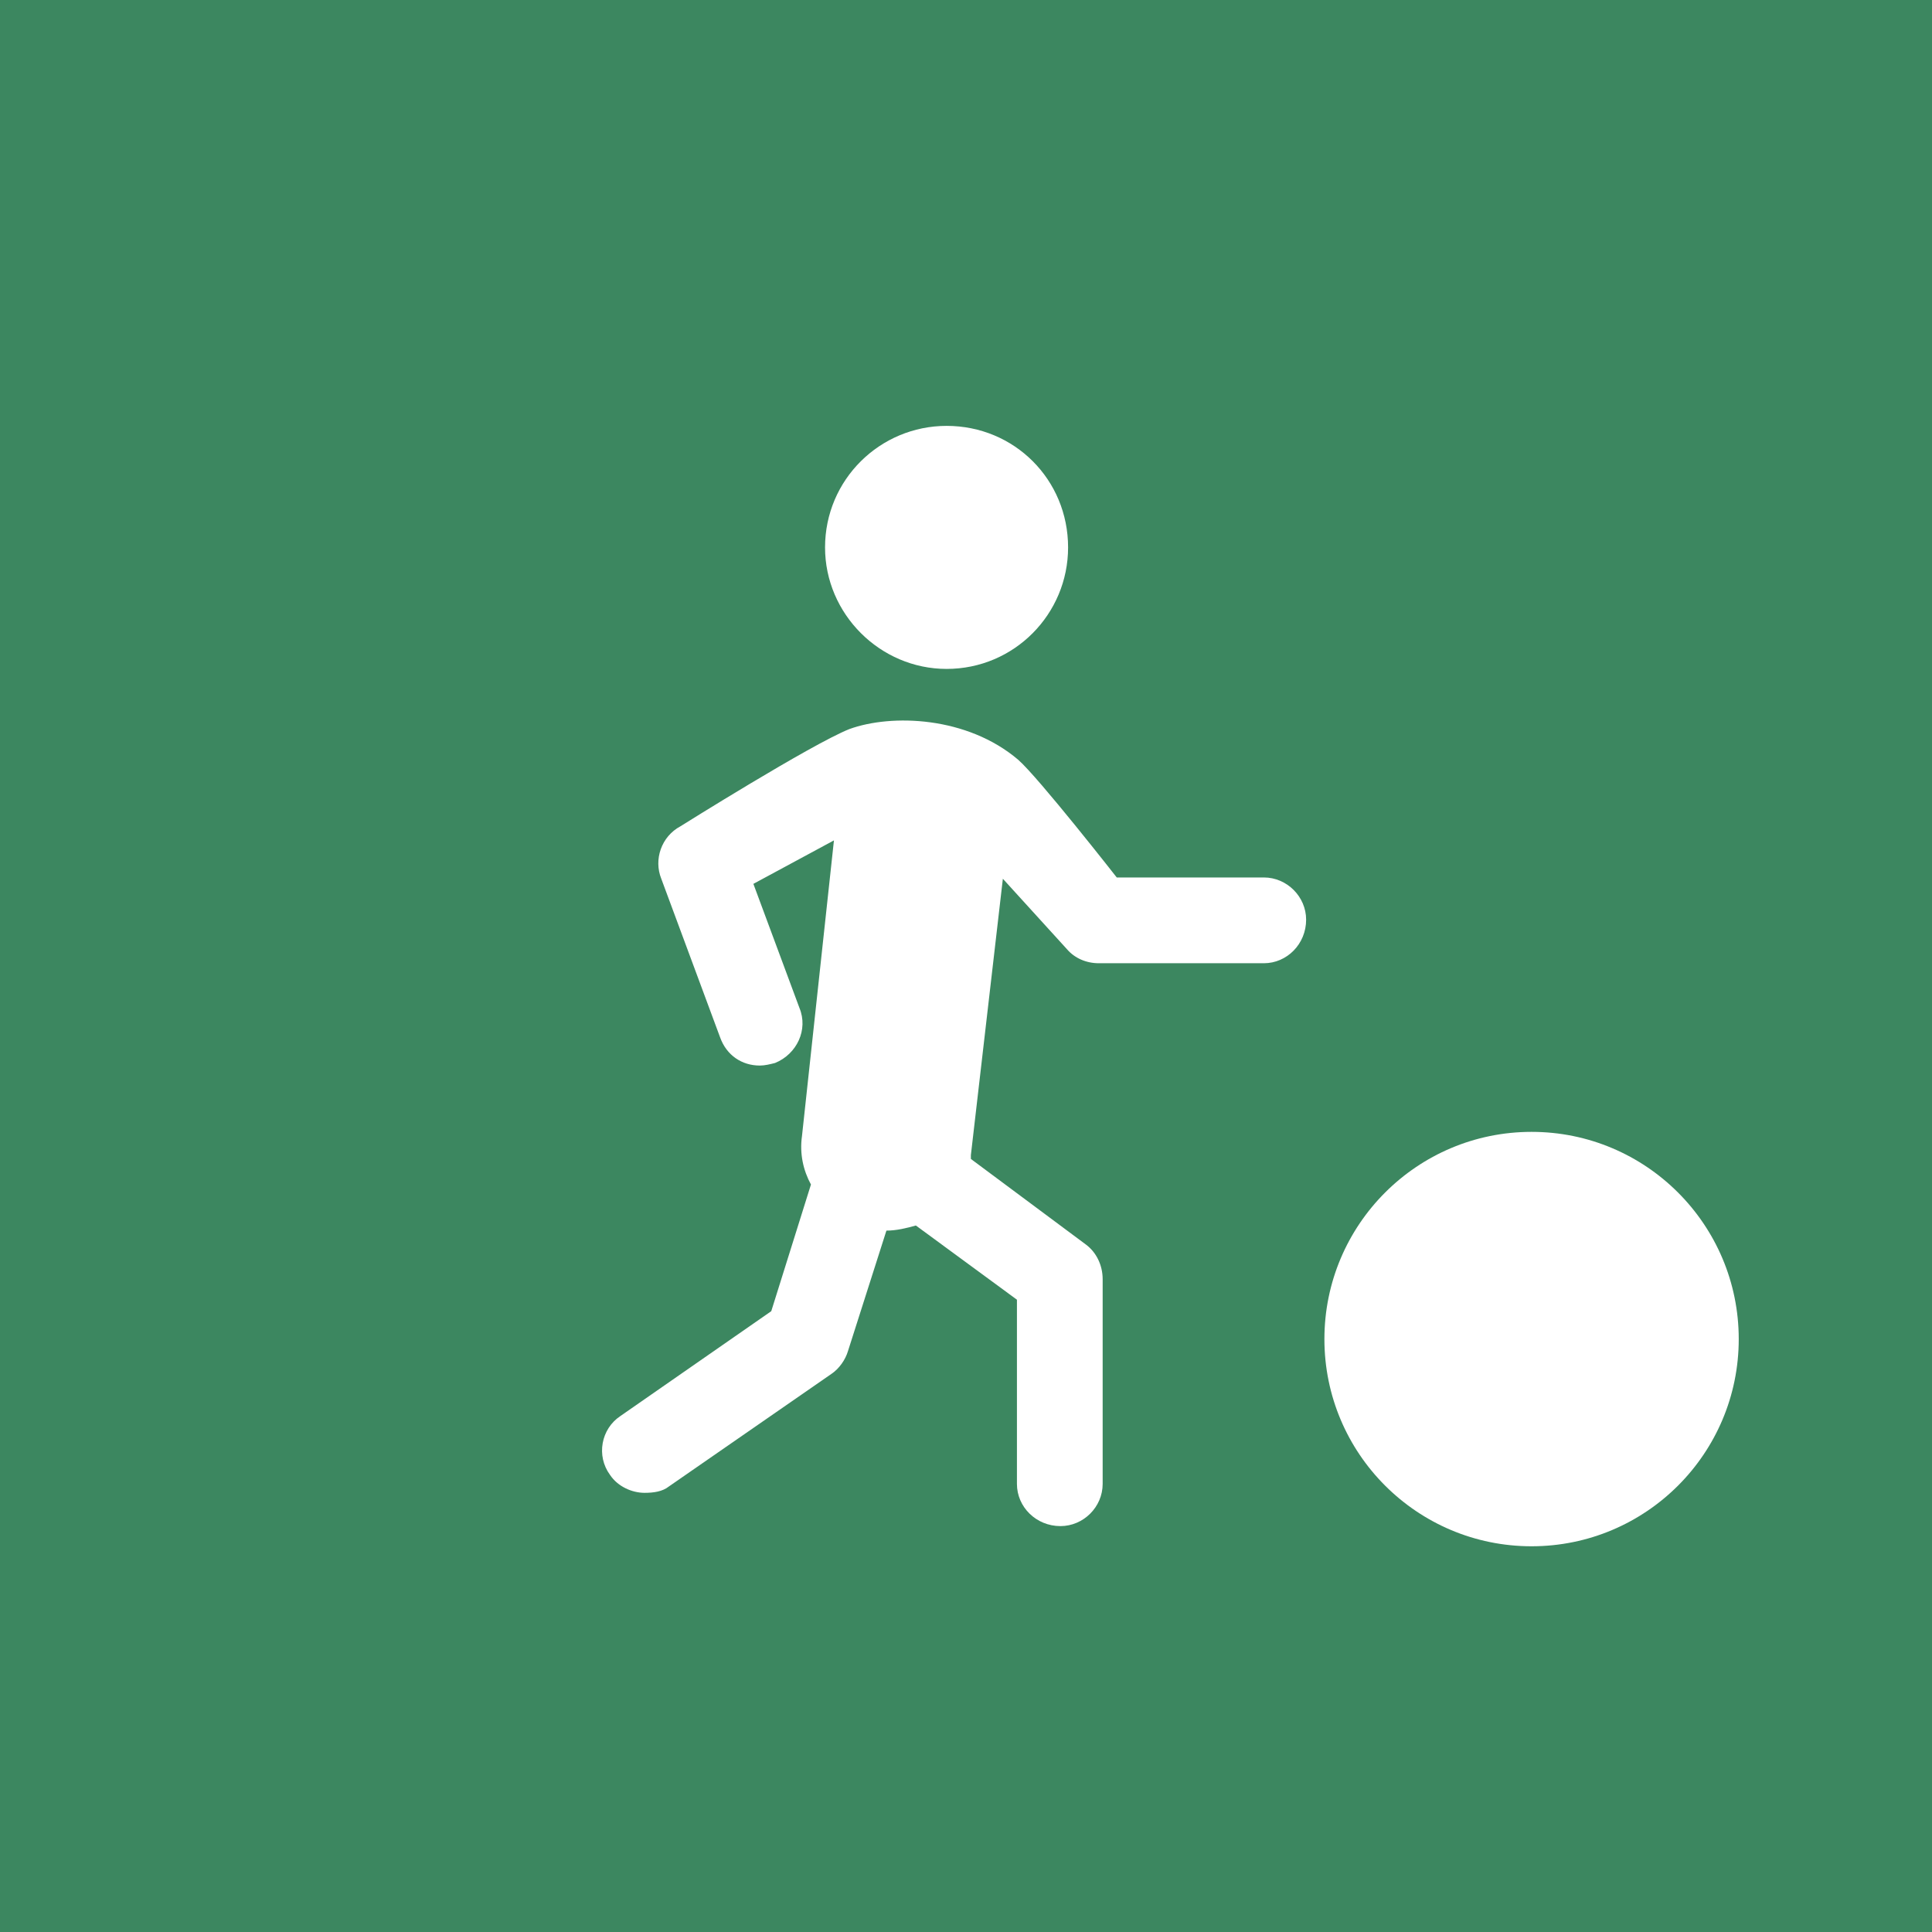<?xml version="1.0" encoding="utf-8"?>
<!-- Generator: Adobe Illustrator 16.0.0, SVG Export Plug-In . SVG Version: 6.00 Build 0)  -->
<!DOCTYPE svg PUBLIC "-//W3C//DTD SVG 1.1 Basic//EN" "http://www.w3.org/Graphics/SVG/1.1/DTD/svg11-basic.dtd">
<svg version="1.1" baseProfile="basic" id="Kleinkindturnen"
	 xmlns="http://www.w3.org/2000/svg" xmlns:xlink="http://www.w3.org/1999/xlink" x="0px" y="0px" width="200px" height="200px"
	 viewBox="0 0 200 200" xml:space="preserve">
<rect id="Hintergrund" x="0" fill="#3C8760" width="200" height="200"/>
<path id="Kind" fill="#FFFFFF" d="M97.994,69.246c7.014,0,12.574-5.693,12.574-12.576c0-7.023-5.56-12.583-12.574-12.583
	c-6.892,0-12.585,5.56-12.585,12.583C85.408,63.552,91.102,69.246,97.994,69.246 M114.147,132.424v21.191
	c0,2.387-1.984,4.367-4.37,4.367c-2.513,0-4.504-1.98-4.504-4.367v-19.07l-10.461-7.68c-0.931,0.258-1.986,0.527-3.05,0.527
	l-3.972,12.447c-0.27,0.928-0.927,1.854-1.722,2.387l-16.823,11.652c-0.659,0.531-1.59,0.66-2.516,0.66
	c-1.321,0-2.782-0.66-3.576-1.85c-1.459-1.988-0.926-4.77,1.064-6.096l15.624-10.859l4.108-13.111
	c-0.791-1.455-1.191-3.178-0.927-5.031l3.307-30.594l-8.34,4.5l4.77,12.848c0.927,2.25-0.264,4.768-2.52,5.693
	c-0.526,0.133-1.059,0.268-1.585,0.268c-1.858,0-3.443-1.061-4.108-2.916l-6.09-16.422c-0.8-1.983,0-4.37,1.982-5.43
	c0,0,13.512-8.475,17.486-10.064c4.372-1.588,12.184-1.33,17.48,3.177c2.119,1.855,10.202,12.184,10.202,12.184h15.229
	c2.387,0,4.375,1.988,4.375,4.371c0,2.52-1.988,4.508-4.375,4.508h-17.083c-1.322,0-2.52-0.536-3.31-1.464l-6.626-7.282
	l-3.311,28.61v0.396l11.924,8.873C113.49,129.643,114.147,130.969,114.147,132.424"/>
<path id="Ball" fill="#FFFFFF" d="M158.548,160.07c11.844,0,21.446-9.602,21.446-21.447c0-11.848-9.603-21.453-21.446-21.453
	c-11.845,0-21.446,9.605-21.446,21.453C137.102,150.469,146.703,160.07,158.548,160.07"/>
</svg>
